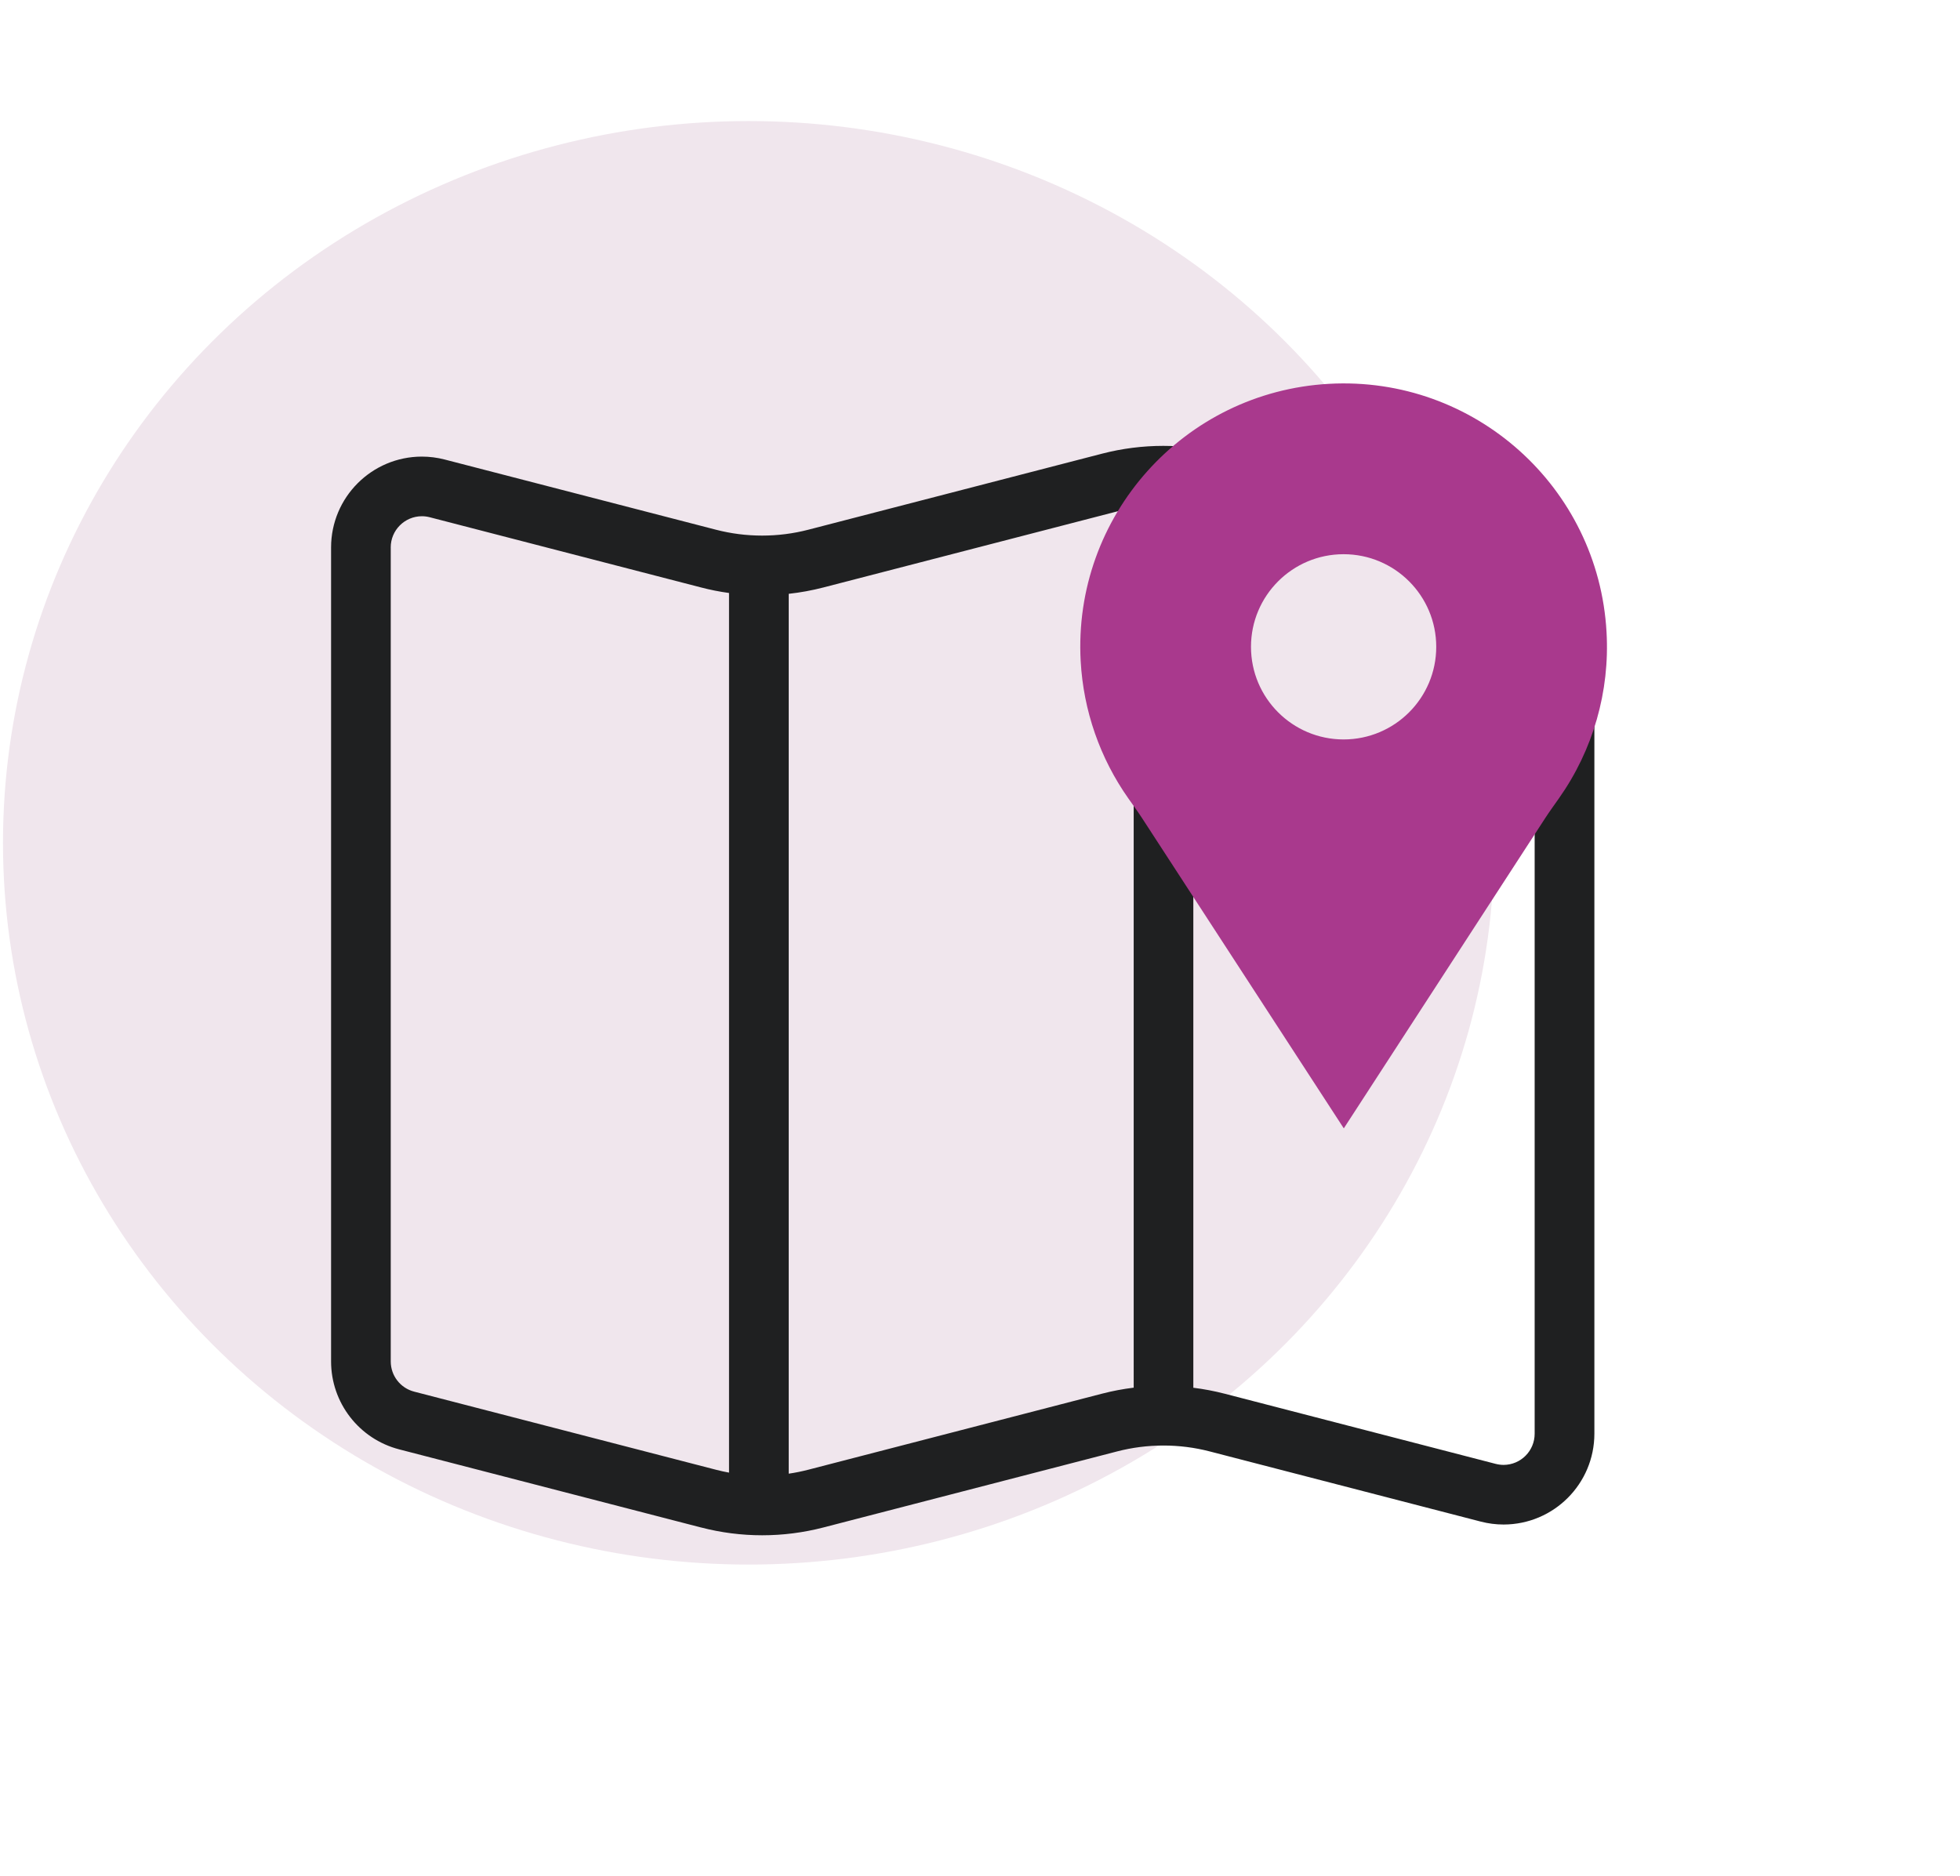 <svg xmlns="http://www.w3.org/2000/svg" id="Capa_1" data-name="Capa 1" viewBox="0 0 656 628"><defs><style>      .cls-1 {        fill: #f0e6ed;      }      .cls-2 {        fill: #a9398d;      }      .cls-3 {        fill: #1f2021;      }    </style></defs><ellipse id="Elipse_10" data-name="Elipse 10" class="cls-1" cx="250.57" cy="282.1" rx="249.57" ry="241.58"></ellipse><g id="Grupo_101" data-name="Grupo 101"><g id="Grupo_82" data-name="Grupo 82"><path id="Uni&#xF3;n_51" data-name="Uni&#xF3;n 51" class="cls-3" d="m234.6,511.26l-101-26.14c-13.42-3.48-22.79-15.58-22.79-29.44V183.25c0-16.78,13.59-30.39,30.37-30.42,2.58,0,5.16.33,7.66.98l90.77,23.49c5.05,1.31,10.25,1.97,15.47,1.97,5.22,0,10.42-.66,15.47-1.97l98.34-25.46c6.69-1.73,13.57-2.6,20.47-2.6,6.91,0,13.79.88,20.48,2.6l98.73,25.56c14.75,3.82,25.06,17.13,25.06,32.37v270.09c0,16.78-13.59,30.39-30.37,30.42-2.59,0-5.16-.33-7.66-.98l-90.76-23.5c-5.05-1.31-10.25-1.96-15.47-1.96-5.22,0-10.42.66-15.47,1.97l-98.33,25.46c-6.69,1.73-13.57,2.61-20.47,2.61-6.91,0-13.79-.88-20.48-2.62Zm29.37-18c2.22-.32,4.41-.77,6.58-1.33l98.34-25.46c3.47-.9,6.99-1.56,10.55-2V170.01c-1.86.3-3.71.69-5.55,1.17l-98.33,25.46c-3.8.98-7.67,1.69-11.58,2.12v294.5ZM130.78,183.25v272.44c0,4.76,3.22,8.92,7.83,10.11l101,26.14c1.45.38,2.92.7,4.39.97V198.48c-3.17-.43-6.31-1.05-9.4-1.86l-90.76-23.49c-.87-.23-1.76-.34-2.66-.34-5.76.02-10.41,4.7-10.41,10.45Zm279.06,283.23l90.76,23.5c.87.22,1.76.34,2.66.34,5.75-.03,10.39-4.7,10.38-10.45V209.78c0-6.14-4.14-11.5-10.08-13.04l-98.73-25.56c-1.79-.46-3.6-.85-5.43-1.15v294.47c3.52.43,7,1.1,10.43,1.98h0Z"></path></g><g id="Grupo_83" data-name="Grupo 83"><path id="Trazado_83" data-name="Trazado 83" class="cls-2" d="m537.7,211.58c-2.7-48.6-44.29-85.81-92.89-83.11-48.6,2.7-85.81,44.29-83.11,92.89.92,16.51,6.46,32.44,16,45.95,1.56,2.2,3.15,4.39,4.63,6.66l67.43,103.71,67.37-103.78c1.48-2.28,3.08-4.47,4.64-6.69,11.44-16.21,17.06-35.81,15.93-55.62Zm-88,35.92c-17.12,0-31-13.88-31-31s13.88-31,31-31c17.12,0,31,13.88,31,31h0c0,17.12-13.88,31-31,31Z"></path></g></g></svg>